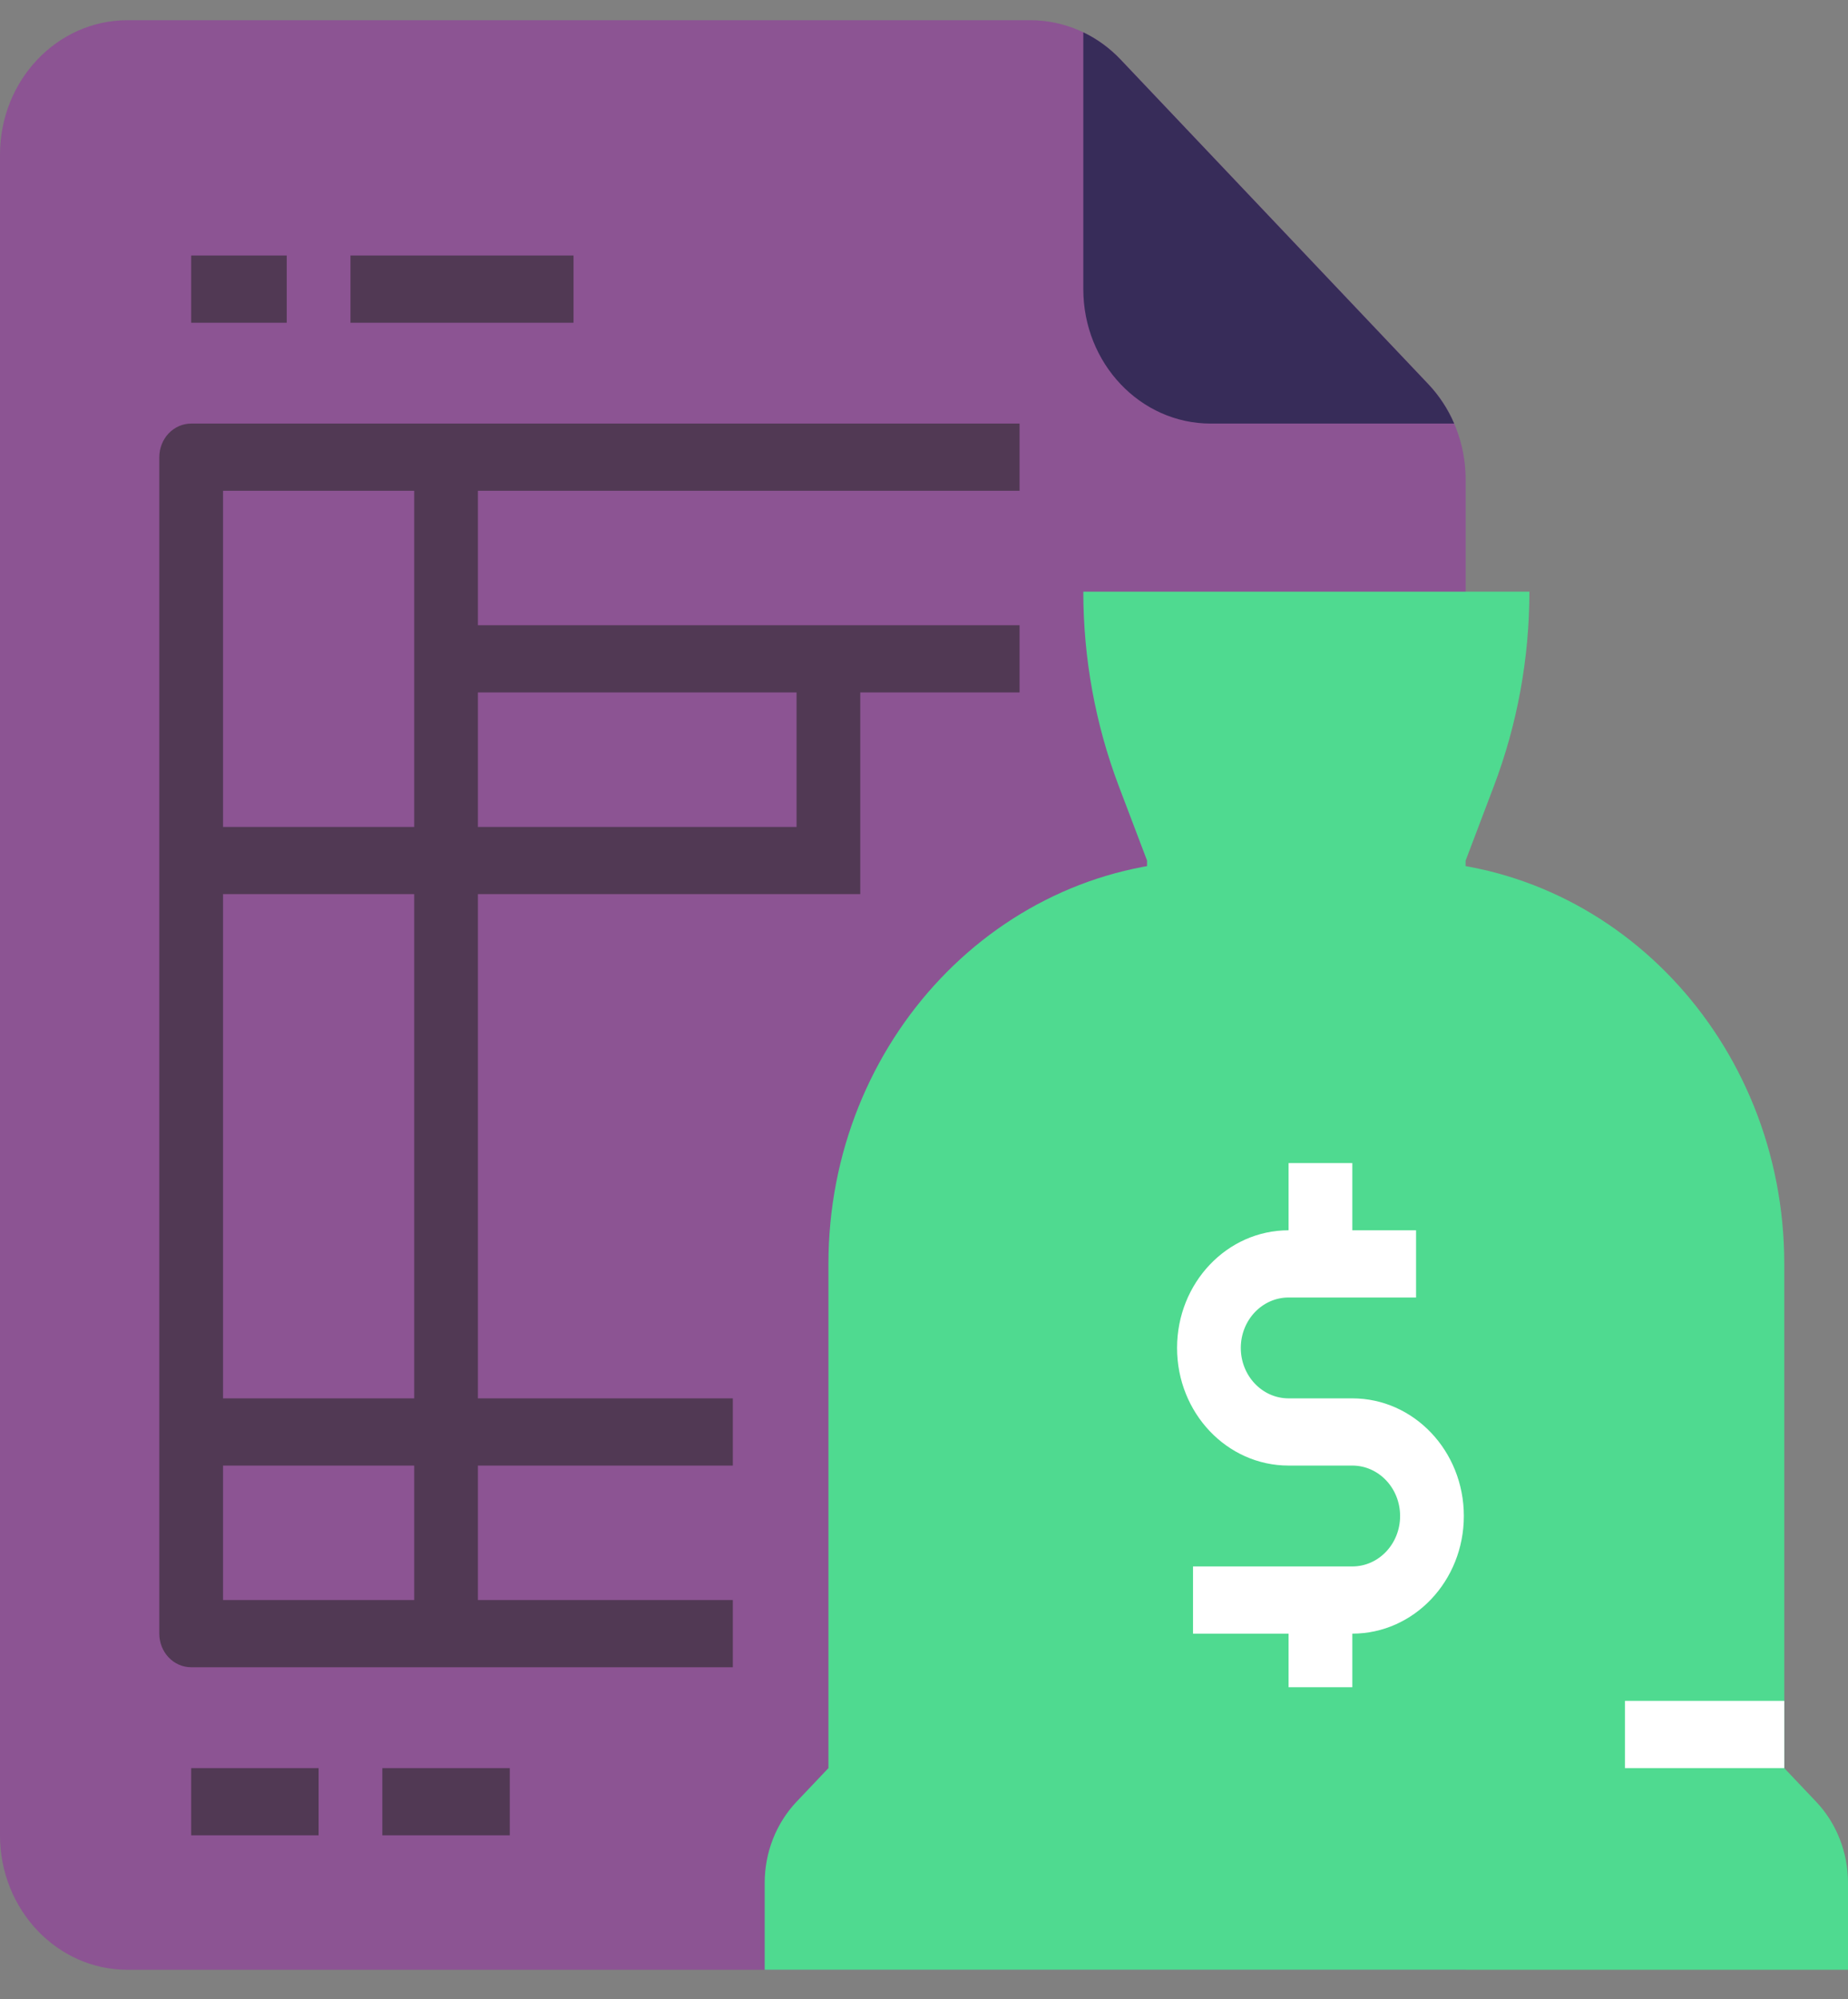 <svg xmlns="http://www.w3.org/2000/svg" xmlns:xlink="http://www.w3.org/1999/xlink" width="49px" height="53px" viewBox="0 0 49 53"><rect x="0" y="0" width="49" height="53" fill="#808080" stroke="none"/><title>costo</title><g id="Website-Design" stroke="none" stroke-width="1" fill="none" fill-rule="evenodd"><g id="2.-Eximia-Profesionales" transform="translate(-289, -1484)" fill-rule="nonzero"><g id="Facturaci&#xF3;n-electronica-Copy" transform="translate(250, 1305)"><g id="Planes" transform="translate(0, 150)"><g id="costo" transform="translate(39, 29.536)"><path d="M38.862,12.17 L38.862,51.688 L3.379,51.688 C1.513,51.688 0,50.092 0,48.123 L0,3.565 C0,1.596 1.513,0 3.379,0 L27.325,0 C28.221,0.001 29.08,0.376 29.714,1.044 L37.873,9.65 C38.505,10.319 38.861,11.225 38.862,12.17 Z" id="Path" fill="#8C5493"></path><path d="M28.724,15.15 C28.724,16.916 29.044,18.666 29.665,20.306 L30.414,22.279 L30.414,24.062 L38.862,24.062 L38.862,22.279 L39.61,20.306 C40.232,18.666 40.552,16.916 40.552,15.15 L28.724,15.15 Z" id="Path" fill="#4FDA90"></path><polygon id="Path" fill="#513954" points="5.069 6.238 7.603 6.238 7.603 8.021 5.069 8.021"></polygon><polygon id="Path" fill="#513954" points="9.293 6.238 15.207 6.238 15.207 8.021 9.293 8.021"></polygon><path d="M38.558,10.694 L32.103,10.694 C30.237,10.694 28.724,9.098 28.724,7.129 L28.724,0.321 C29.093,0.497 29.428,0.742 29.714,1.044 L37.873,9.65 C38.159,9.952 38.391,10.305 38.558,10.694 L38.558,10.694 Z" id="Path" fill="#372C59"></path><g id="Group" transform="translate(4.224, 10.694)" fill="#513954"><polygon id="Path" points="0.845 35.647 4.224 35.647 4.224 37.429 0.845 37.429"></polygon><polygon id="Path" points="5.914 35.647 9.293 35.647 9.293 37.429 5.914 37.429"></polygon><path d="M22.81,1.782 L22.81,0 L0.845,0 C0.621,0 0.406,0.094 0.247,0.261 C0.089,0.428 0,0.655 0,0.891 L0,32.082 C0,32.318 0.089,32.545 0.247,32.712 C0.406,32.879 0.621,32.973 0.845,32.973 L15.207,32.973 L15.207,31.191 L8.448,31.191 L8.448,27.626 L15.207,27.626 L15.207,25.844 L8.448,25.844 L8.448,12.476 L18.586,12.476 L18.586,7.129 L22.81,7.129 L22.81,5.347 L8.448,5.347 L8.448,1.782 L22.81,1.782 Z M6.759,31.191 L1.69,31.191 L1.69,27.626 L6.759,27.626 L6.759,31.191 Z M6.759,25.844 L1.69,25.844 L1.69,12.476 L6.759,12.476 L6.759,25.844 Z M16.897,7.129 L16.897,10.694 L8.448,10.694 L8.448,7.129 L16.897,7.129 Z M6.759,10.694 L1.69,10.694 L1.69,1.782 L6.759,1.782 L6.759,10.694 Z" id="Shape"></path></g><path d="M20.276,51.688 L20.276,49.383 C20.276,48.576 20.58,47.803 21.121,47.232 L21.966,46.341 L21.966,32.973 C21.966,27.067 26.504,22.279 32.103,22.279 L37.172,22.279 C42.771,22.279 47.31,27.067 47.31,32.973 L47.31,46.341 L48.155,47.232 C48.696,47.803 49,48.576 49,49.383 L49,51.688 L20.276,51.688 Z" id="Path" fill="#4FDA90"></path><path d="M35.857,36.538 L34.167,36.538 C33.467,36.538 32.9,35.939 32.9,35.201 C32.9,34.463 33.467,33.864 34.167,33.864 L37.547,33.864 L37.547,32.082 L35.857,32.082 L35.857,30.3 L34.167,30.3 L34.167,32.082 C32.534,32.082 31.21,33.479 31.21,35.201 C31.21,36.924 32.534,38.32 34.167,38.32 L35.857,38.32 C36.557,38.32 37.124,38.919 37.124,39.657 C37.124,40.395 36.557,40.994 35.857,40.994 L31.633,40.994 L31.633,42.776 L34.167,42.776 L34.167,44.196 L35.857,44.196 L35.857,42.776 C37.49,42.776 38.814,41.38 38.814,39.657 C38.814,37.934 37.49,36.538 35.857,36.538 L35.857,36.538 Z" id="Path" fill="#FFFFFF"></path><polygon id="Path" fill="#FFFFFF" points="43.086 44.558 47.31 44.558 47.31 46.341 43.086 46.341"></polygon></g></g></g></g></g></svg>